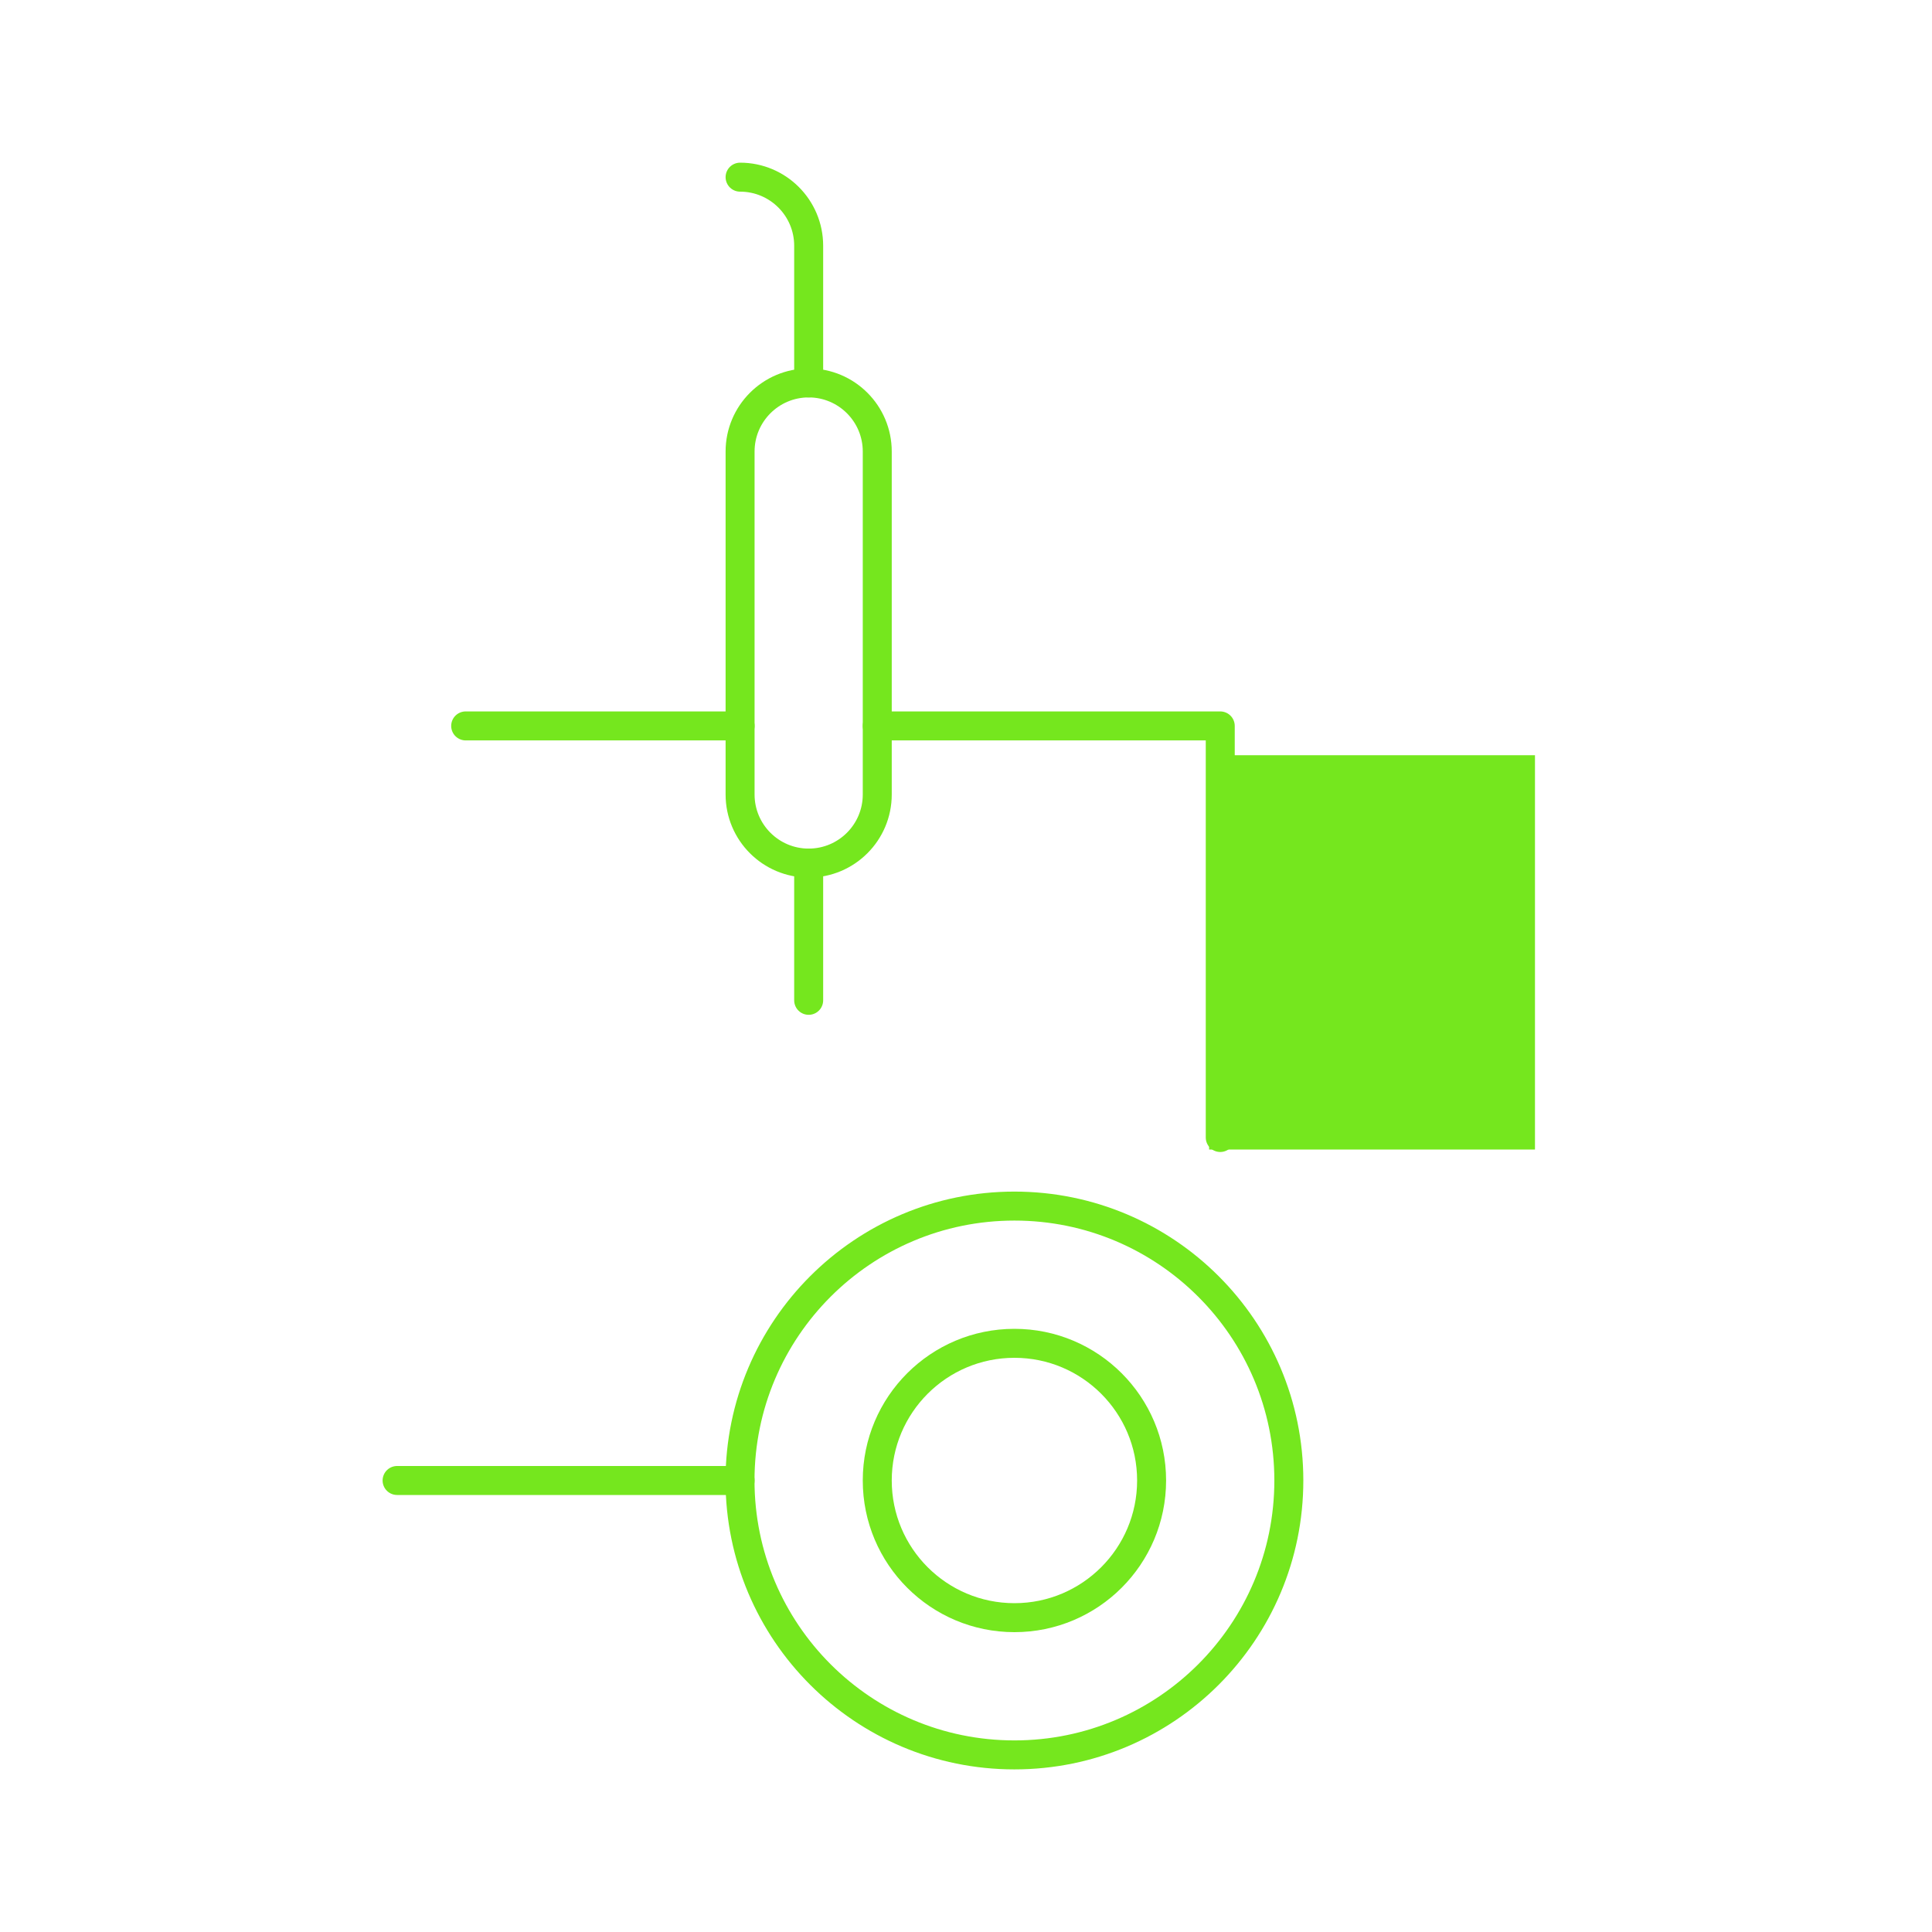 <?xml version="1.0" encoding="UTF-8"?>
<svg id="Calque_1" data-name="Calque 1" xmlns="http://www.w3.org/2000/svg" viewBox="0 0 300 300">
  <defs>
    <style>
      .cls-1 {
        fill: #75e71e;
        stroke-width: 0px;
      }

      .cls-2 {
        fill: none;
        stroke: #75e71e;
        stroke-linecap: round;
        stroke-linejoin: round;
        stroke-width: 4.5px;
      }
    </style>
  </defs>
  <g>
    <circle class="cls-2" cx="157.52" cy="229.89" r="42.61"/>
    <line class="cls-2" x1="72.31" y1="112.72" x2="114.92" y2="112.72"/>
    <line class="cls-2" x1="114.92" y1="229.89" x2="61.66" y2="229.89"/>
    <circle class="cls-2" cx="157.52" cy="229.89" r="21.3"/>
    <path class="cls-2" d="M125.57,134.02h0c-5.88,0-10.65-4.77-10.65-10.65v-53.26c0-5.88,4.77-10.65,10.65-10.65h0c5.88,0,10.65,4.77,10.65,10.65v53.26c0,5.88-4.77,10.65-10.65,10.65Z"/>
    <path class="cls-2" d="M125.57,59.46v-21.3c0-5.88-4.77-10.65-10.65-10.65"/>
    <line class="cls-2" x1="125.57" y1="134.02" x2="125.57" y2="155.33"/>
    <polyline class="cls-2" points="136.22 112.72 189.48 112.72 189.48 176.63"/>
  </g>
  <rect class="cls-1" x="187.75" y="117.27" width="50.6" height="61.23"/>
</svg>